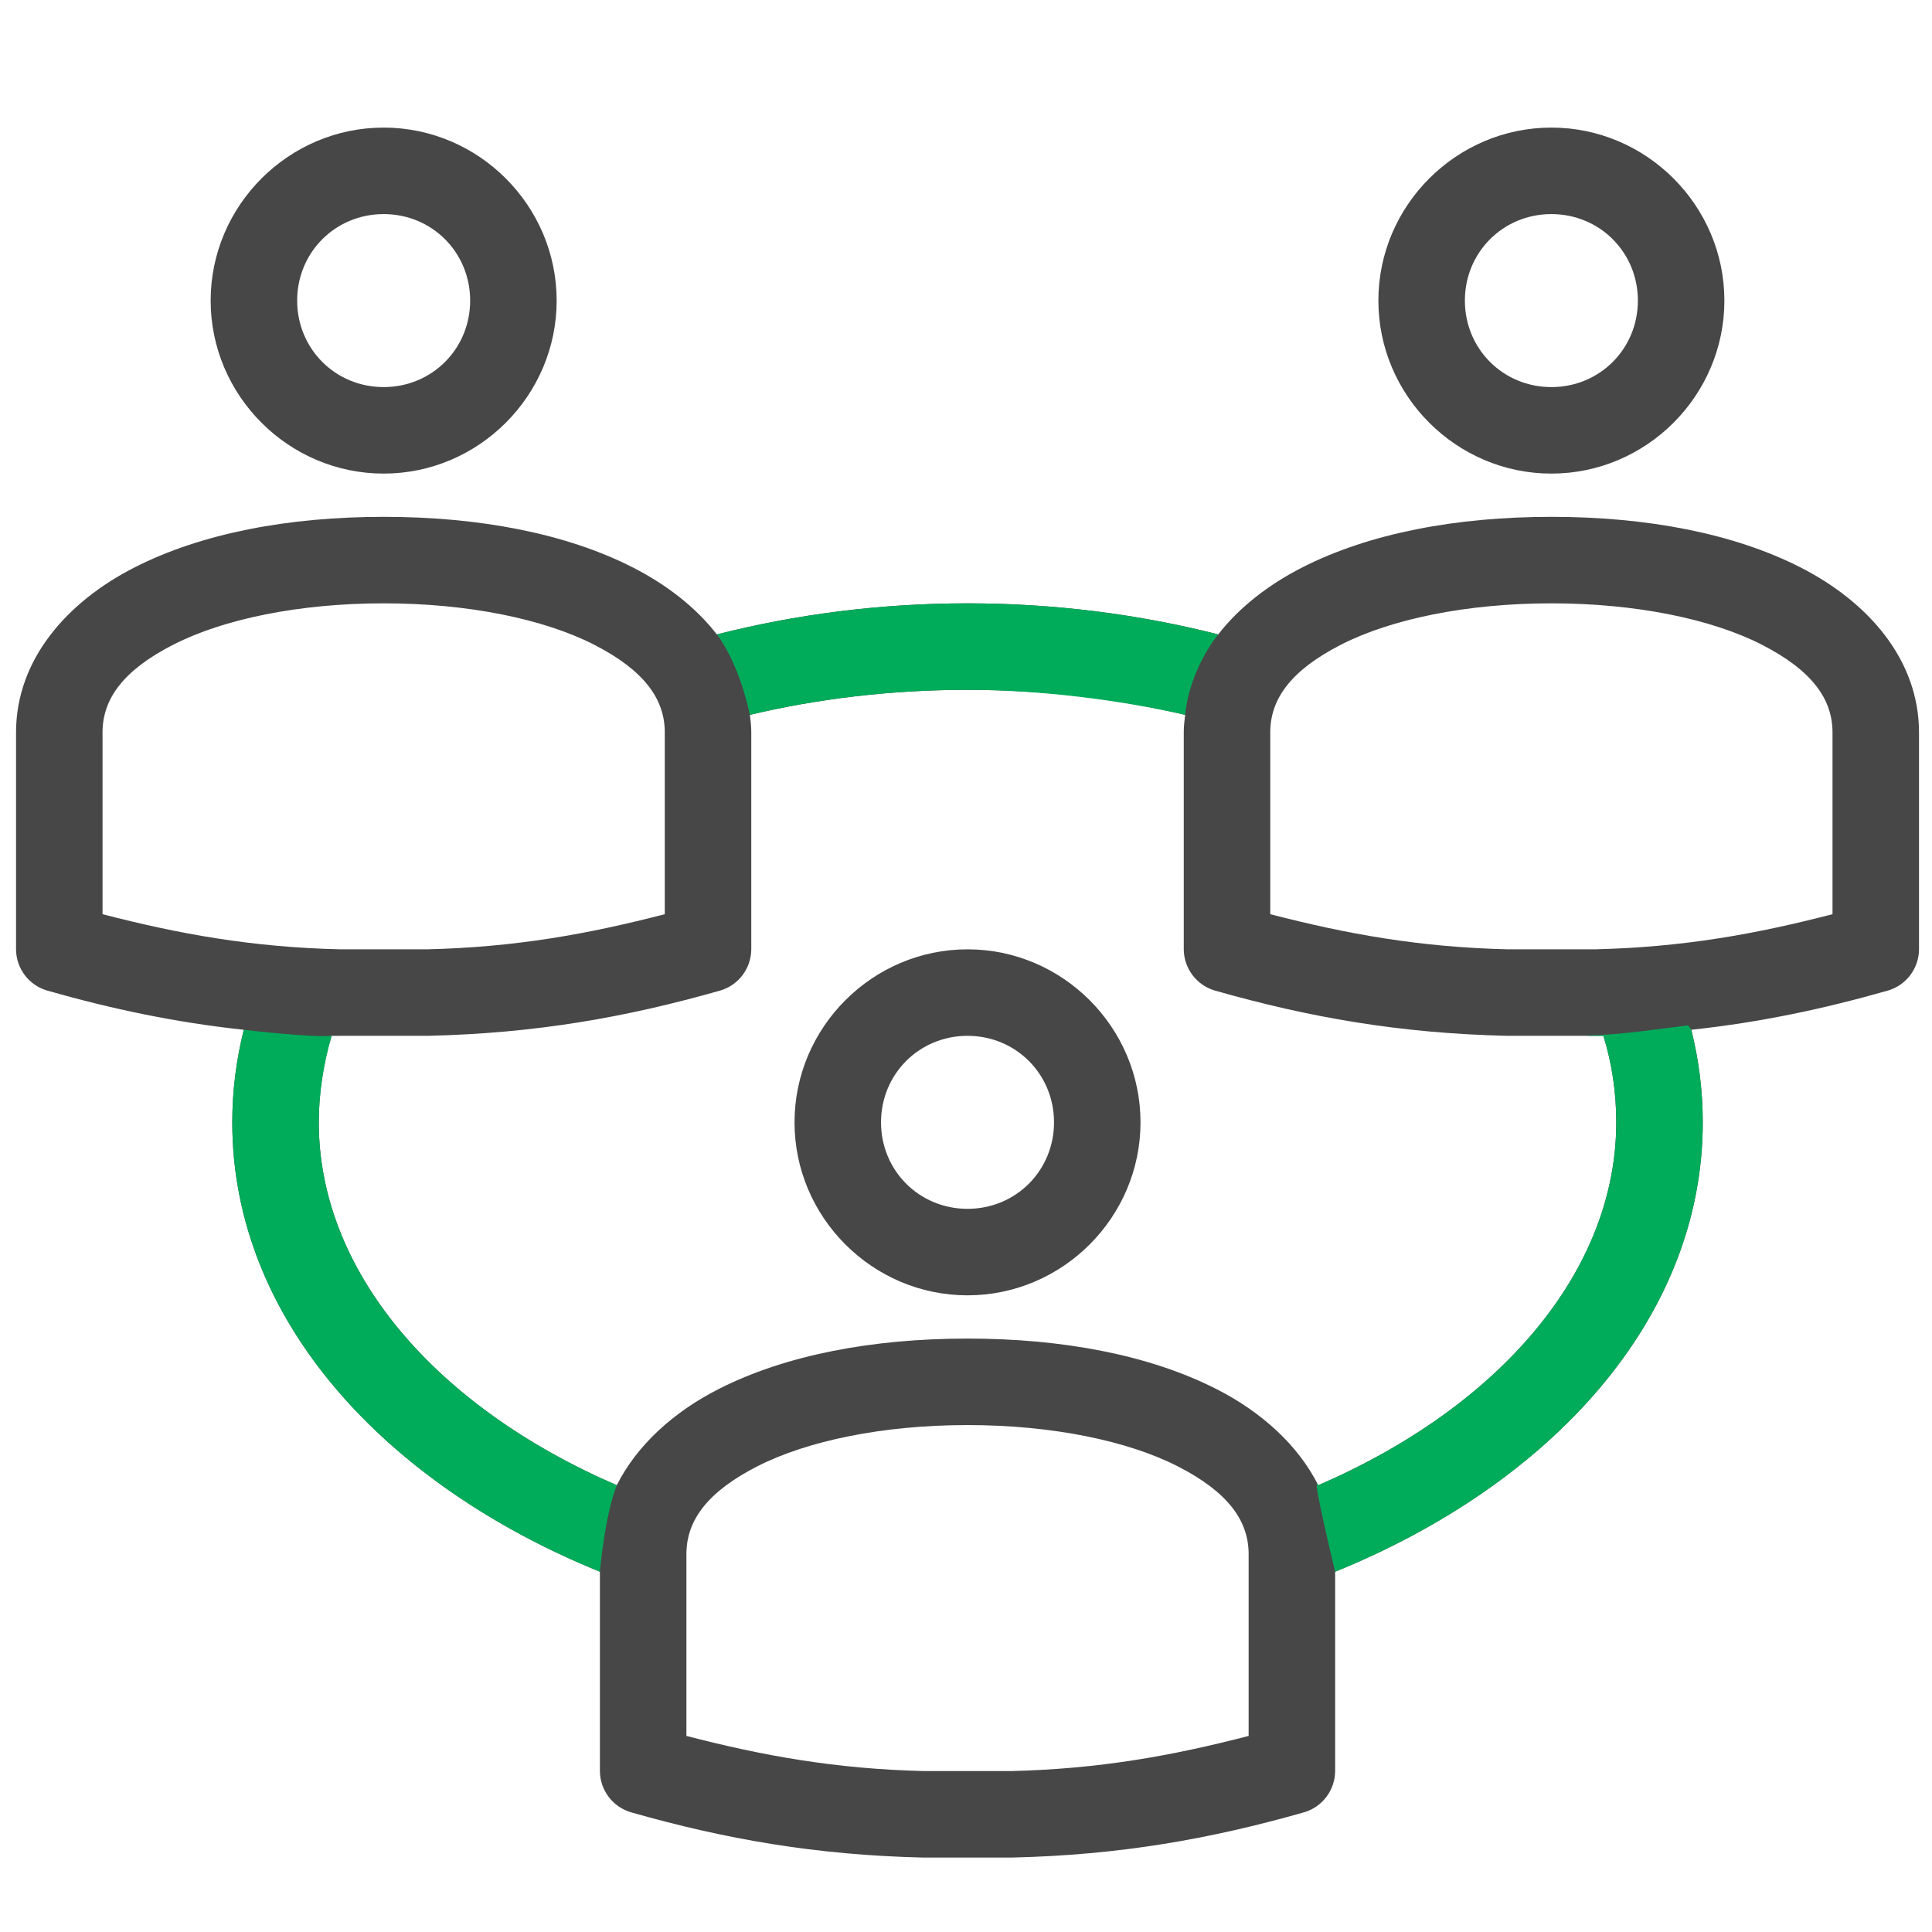 <?xml version="1.0" encoding="utf-8"?>
<!-- Generator: Adobe Illustrator 16.0.0, SVG Export Plug-In . SVG Version: 6.00 Build 0)  -->
<!DOCTYPE svg PUBLIC "-//W3C//DTD SVG 1.1//EN" "http://www.w3.org/Graphics/SVG/1.1/DTD/svg11.dtd">
<svg version="1.1" id="Layer_1" xmlns="http://www.w3.org/2000/svg" xmlns:xlink="http://www.w3.org/1999/xlink" x="0px" y="0px"
	 width="768px" height="768px" viewBox="0 0 768 768" enable-background="new 0 0 768 768" xml:space="preserve">
<g>
	<path fill="#474747" d="M152.509,50.72c-37.78,0-68.769,30.993-68.769,68.769c0,37.786,30.988,68.77,68.769,68.77
		c37.781,0,68.77-30.983,68.77-68.77C221.279,81.713,190.29,50.72,152.509,50.72 M616.698,50.72
		c-37.775,0-68.769,30.993-68.769,68.769c0,37.786,30.993,68.77,68.769,68.77c37.786,0,68.769-30.983,68.769-68.77
		C685.466,81.713,654.484,50.72,616.698,50.72 M152.509,85.104c19.199,0,34.385,15.194,34.385,34.384
		c0,19.199-15.186,34.385-34.385,34.385c-19.193,0-34.384-15.186-34.384-34.385C118.125,100.298,133.316,85.104,152.509,85.104
		 M616.698,85.104c19.207,0,34.386,15.194,34.386,34.384c0,19.199-15.179,34.385-34.386,34.385
		c-19.189,0-34.385-15.186-34.385-34.385C582.313,100.298,597.508,85.104,616.698,85.104 M152.509,205.451
		c-37.83,0-72.395,6.513-99.12,20.155c-26.732,13.633-47.014,36.586-47.014,65.546v86.221c0.054,7.599,5.075,14.256,12.352,16.388
		c25.789,7.347,50.977,12.676,78.177,15.589c-2.993,11.97-4.568,24.269-4.568,36.793c0,78.366,60.64,143.886,146.135,178.64v79.247
		c0.056,7.595,5.075,14.253,12.354,16.386c37.384,10.645,73.402,17.016,116.325,17.998c0.084,0,0.18,0,0.264,0h34.379
		c0.093,0,0.187,0,0.269,0c42.933-0.982,78.944-7.354,116.325-17.998c7.279-2.133,12.299-8.791,12.351-16.386v-79.247
		c85.508-34.754,146.134-100.273,146.134-178.64c0-12.524-1.562-24.823-4.558-36.793c27.199-2.913,52.383-8.242,78.172-15.589
		c7.277-2.132,12.298-8.789,12.348-16.388v-86.221c0-28.96-20.273-51.914-47.01-65.546c-26.722-13.642-61.281-20.155-99.126-20.155
		c-37.826,0-72.396,6.513-99.116,20.155c-13.18,6.726-24.924,15.733-33.31,26.586c-31.145-7.924-64.73-12.357-99.671-12.357
		c-34.93,0-68.513,4.433-99.656,12.357c-8.382-10.854-20.135-19.861-33.312-26.586C224.91,211.964,190.345,205.451,152.509,205.451
		 M152.509,239.835c33.604,0,63.666,6.246,83.549,16.387c19.882,10.158,28.203,21.533,28.203,34.93v72.252
		c-30.466,7.892-59.365,13.138-94.559,13.969h-0.265h-33.852c-0.097,0-0.172,0-0.268,0c-35.192-0.831-64.09-6.077-94.559-13.969
		v-72.252c0-13.397,8.323-24.772,28.207-34.93C88.847,246.081,118.91,239.835,152.509,239.835 M616.698,239.835
		c33.611,0,63.667,6.246,83.555,16.387c19.885,10.158,28.196,21.533,28.196,34.93v72.252c-30.457,7.892-59.359,13.138-94.558,13.969
		h-0.261h-33.857c-0.091,0-0.167,0-0.266,0c-35.192-0.831-64.087-6.077-94.559-13.969v-72.252c0-13.397,8.326-24.772,28.205-34.93
		C553.041,246.081,583.104,239.835,616.698,239.835 M384.601,274.22c30.34,0,59.52,3.519,86.509,9.939
		c-0.278,2.308-0.546,4.6-0.546,6.993v86.221c0.059,7.599,5.079,14.256,12.365,16.388c37.381,10.645,73.394,17.017,116.316,17.997
		c0.084,0,0.177,0,0.262,0h34.384c0.092,0,0.186,0,0.269,0c1.09-0.024,2.149,0.041,3.222,0c3.428,11.115,5.105,22.532,5.105,34.385
		c0,58.695-45.635,112.759-118.458,144.255c-8.065-16.061-22.741-29.181-40.303-38.137c-26.72-13.642-61.281-20.156-99.125-20.156
		c-37.825,0-72.392,6.515-99.115,20.156c-17.563,8.956-32.229,22.076-40.3,38.137c-72.828-31.496-118.466-85.56-118.466-144.255
		c0-11.853,1.688-23.27,5.109-34.385c1.081,0.041,2.131-0.024,3.222,0c0.085,0,0.181,0,0.266,0h34.384c0.087,0,0.181,0,0.268,0
		c42.924-0.98,78.941-7.353,116.313-17.997c7.291-2.132,12.312-8.789,12.361-16.388v-86.221c0-2.393-0.264-4.685-0.542-6.993
		C325.095,277.738,354.28,274.22,384.601,274.22 M384.601,377.373c-37.775,0-68.765,30.994-68.765,68.77
		c0,37.785,30.99,68.771,68.765,68.771c37.785,0,68.77-30.986,68.77-68.771C453.37,408.367,422.386,377.373,384.601,377.373
		 M384.601,411.758c19.207,0,34.385,15.194,34.385,34.385c0,19.2-15.178,34.387-34.385,34.387c-19.189,0-34.38-15.187-34.38-34.387
		C350.22,426.952,365.411,411.758,384.601,411.758 M384.601,566.488c33.613,0,63.666,6.246,83.553,16.389
		c19.888,10.156,28.197,21.531,28.197,34.93v72.253c-30.455,7.891-59.358,13.137-94.558,13.97h-0.259h-33.852
		c-0.097,0-0.172,0-0.269,0c-35.19-0.833-64.089-6.079-94.558-13.97v-72.253c0-13.398,8.324-24.773,28.206-34.93
		C320.946,572.734,351.006,566.488,384.601,566.488"/>
	<path fill="#00AC5A" d="M245.186,590.405c-72.828-31.496-118.466-85.559-118.466-144.253c0-11.258,2.023-23.808,5.109-34.395
		c-8.034,0.791-35.287-2.434-34.926-2.399c-2.993,11.97-4.568,24.269-4.568,36.794c0,78.364,60.64,143.885,146.135,178.638
		C238.471,624.79,240.382,602.47,245.186,590.405z"/>
	<path fill="#00AC5A" d="M471.11,284.159c1.904-19.09,13.959-32.99,13.153-31.959c-31.144-7.923-64.722-12.356-99.662-12.356
		c-34.93,0-68.513,4.433-99.656,12.356c-0.147-0.192,8.357,9.865,13.158,31.968c26.993-6.421,56.177-9.939,86.498-9.939
		C413.64,274.229,445.103,278.25,471.11,284.159z"/>
	<path fill="#00AC5A" d="M671.087,407.595c-13.02,1.578-26.526,3.743-39.732,3.996c-0.008,0.058-0.016,0.117-0.024,0.175h2.829
		c1.09-0.024,2.149,0.044,3.222,0c3.428,11.114,5.105,22.533,5.105,34.387c0,58.694-45.635,112.757-118.467,144.253
		c-3.122-6.245,6.718,34.385,6.718,34.385c85.508-34.753,146.134-100.273,146.134-178.638c0-12.525-1.562-24.824-4.566-36.794
		C672.305,409.358,671.853,408.678,671.087,407.595z"/>
</g>
</svg>

